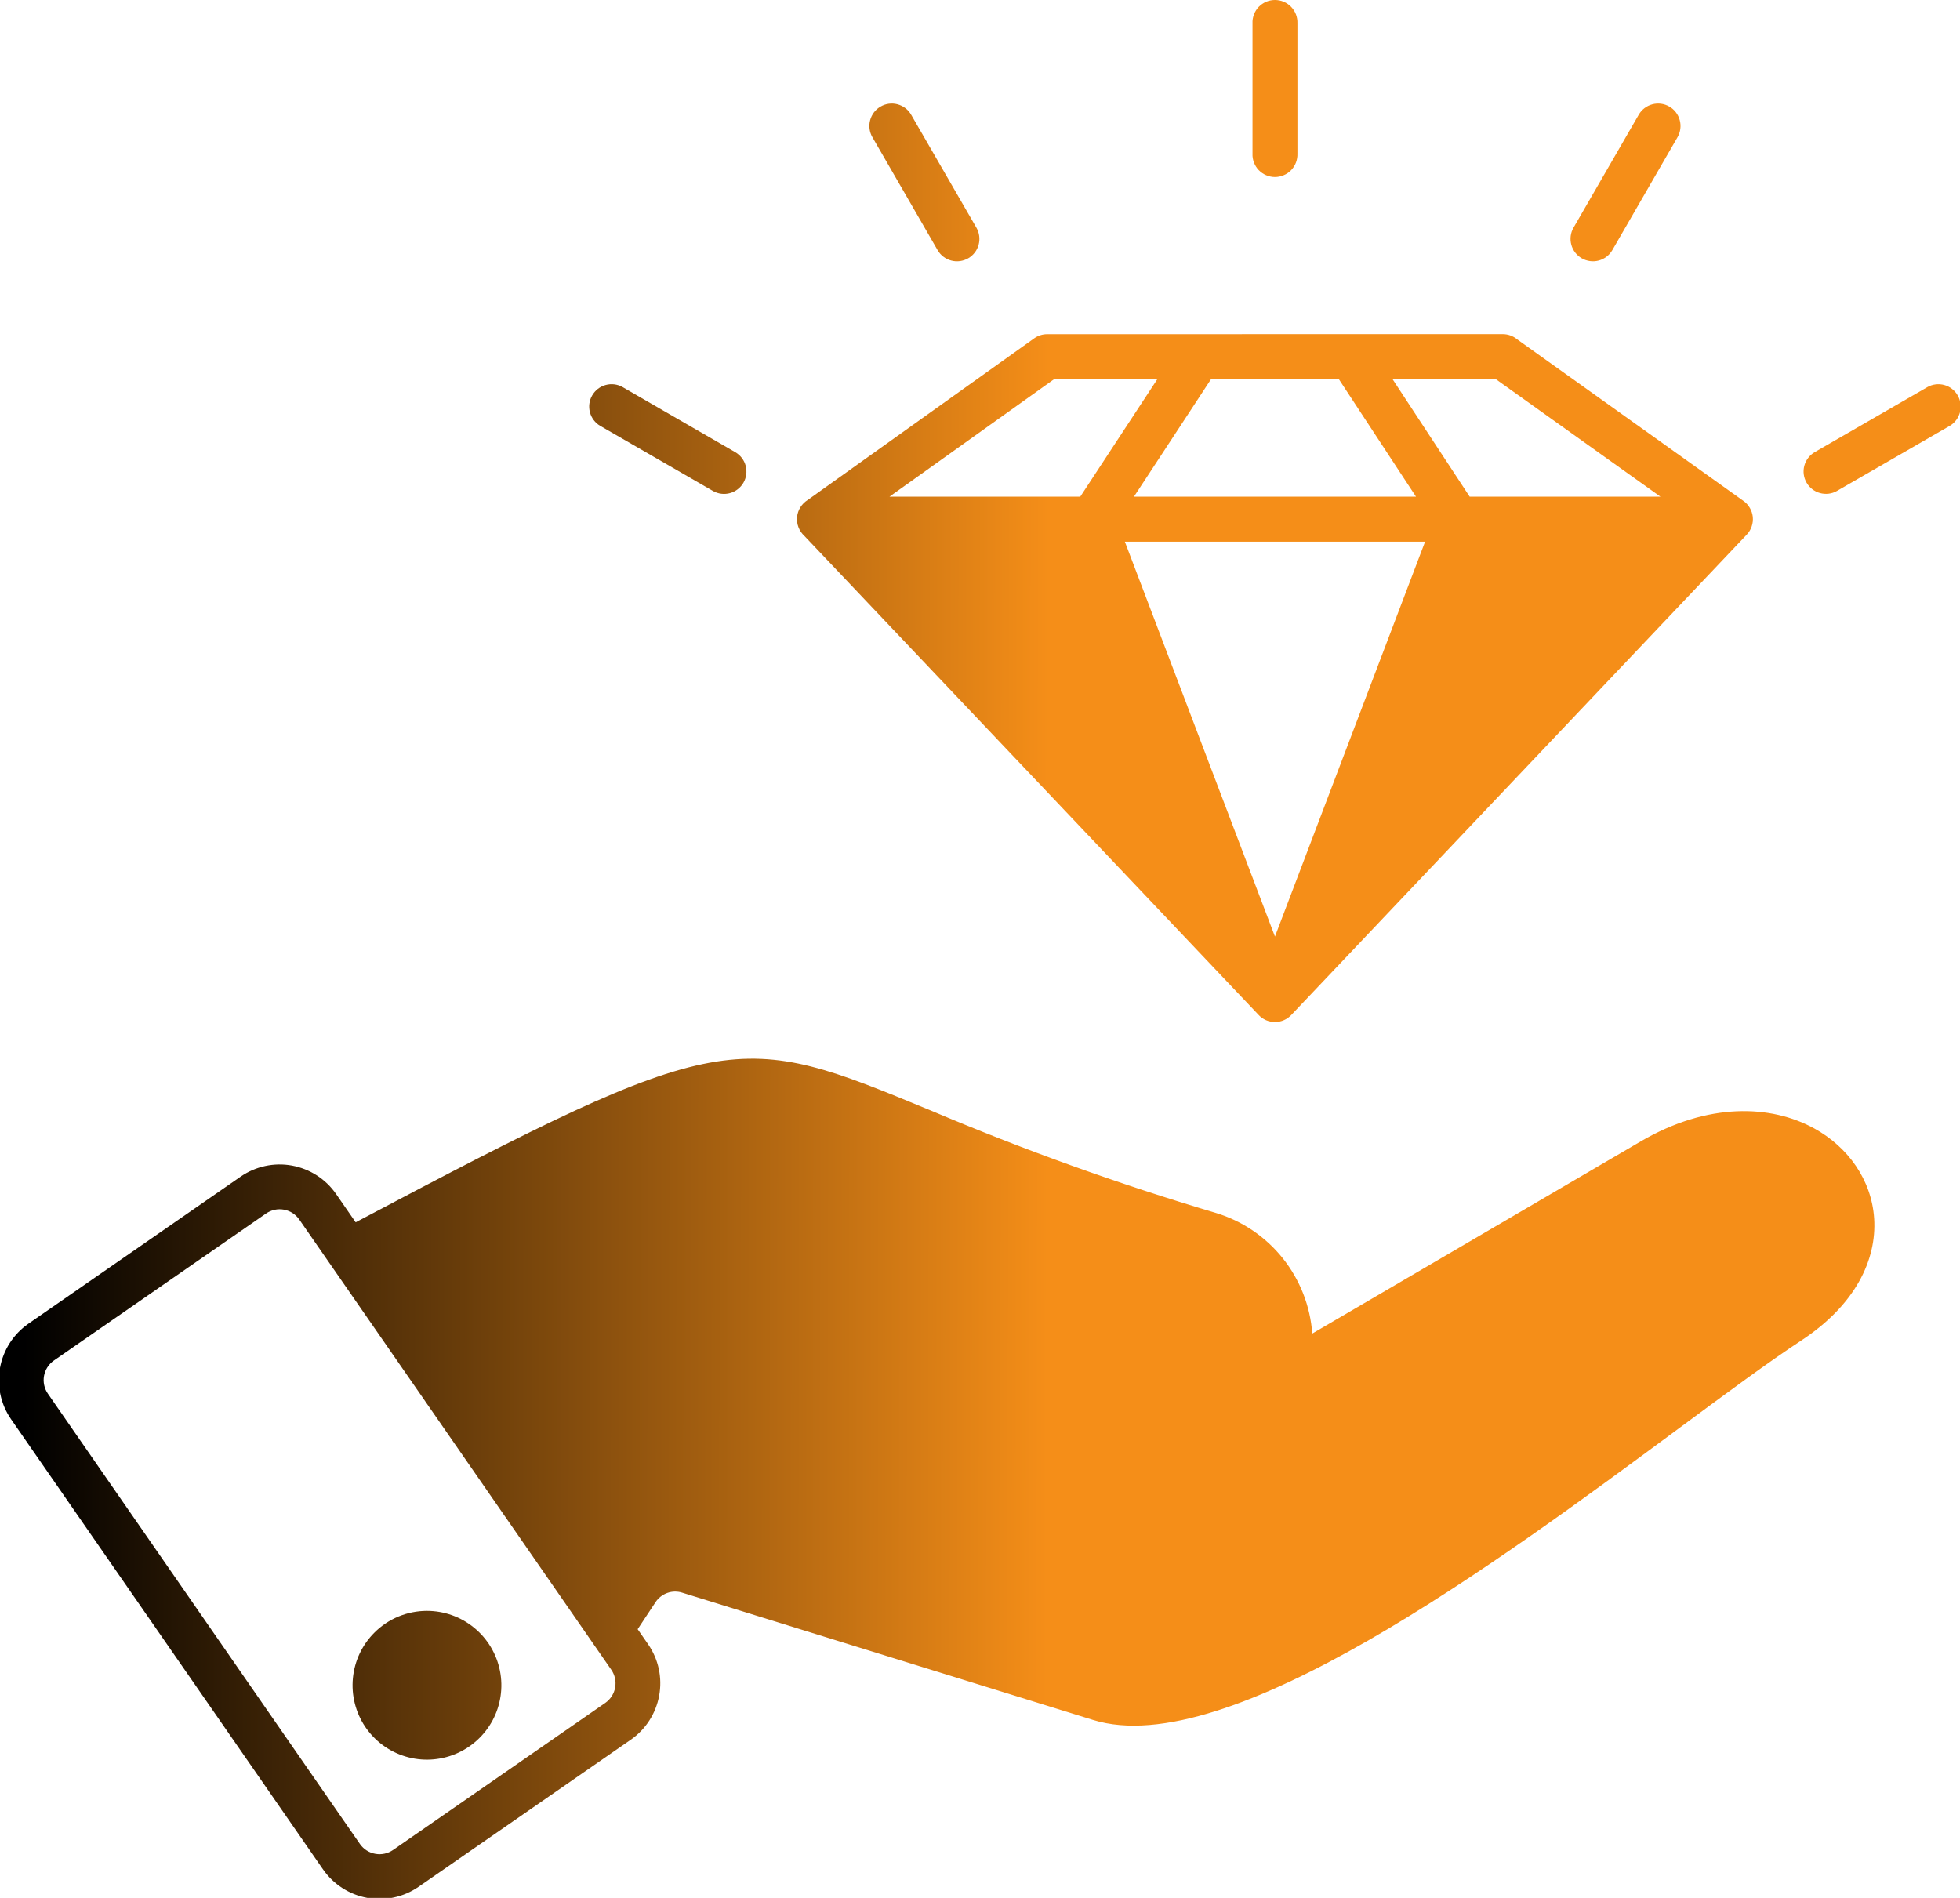 <?xml version="1.0" encoding="UTF-8" standalone="no"?>
<svg version="1.1" xmlns="http://www.w3.org/2000/svg" xmlns:xlink="http://www.w3.org/1999/xlink" width="74.913" height="72.541">
	<defs>
		<linearGradient id="grad_dp_001" gradientUnits="userSpaceOnUse" x1="40.146" y1="5.403" x2="1.01" y2="5.346">
			<stop offset="0" stop-color="#f58e18"/>
			<stop offset="1" stop-color="black"/>
		</linearGradient>
	</defs>
	<path id="dp_path001" transform="matrix(1,0,0,1,-0.043,0)" fill="url(#grad_dp_001)" stroke="none" stroke-width="0" d="M 43.036,20.704 L 48.773,35.797 L 54.511,20.704 Z M 46.453,34.516 L 33.356,20.704 L 41.203,20.704 L 46.453,34.516 Z M 49.411,38.78 C 49.331,38.869 49.232,38.94 49.123,38.989 C 49.013,39.039 48.895,39.064 48.775,39.064 C 48.655,39.064 48.536,39.039 48.425,38.991 C 48.316,38.941 48.217,38.871 48.137,38.781 L 30.783,20.479 C 30.684,20.388 30.608,20.276 30.561,20.152 C 30.513,20.027 30.495,19.893 30.508,19.76 C 30.521,19.627 30.565,19.5 30.636,19.387 C 30.708,19.273 30.804,19.179 30.917,19.109 L 39.571,12.932 C 39.716,12.828 39.889,12.773 40.068,12.773 L 57.479,12.771 C 57.68,12.771 57.875,12.841 58.028,12.969 L 66.664,19.135 C 66.767,19.205 66.853,19.296 66.917,19.403 C 66.981,19.509 67.023,19.629 67.036,19.752 C 67.049,19.876 67.035,20.001 66.995,20.119 C 66.956,20.237 66.891,20.345 66.805,20.435 L 49.411,38.78 Z M 56.344,20.703 L 64.189,20.703 L 51.093,34.516 L 56.343,20.703 Z M 41.331,18.985 L 44.281,14.488 L 40.339,14.488 L 34.039,18.985 Z M 53.264,14.488 L 56.216,18.985 L 63.508,18.985 L 57.208,14.488 Z M 54.164,18.985 L 51.212,14.488 L 46.333,14.488 L 43.383,18.985 Z M 11.479,46.609 C 11.341,46.412 11.131,46.277 10.893,46.235 C 10.657,46.192 10.413,46.245 10.215,46.381 L 2.1,52.005 C 1.903,52.143 1.768,52.353 1.725,52.591 C 1.683,52.827 1.736,53.071 1.873,53.269 L 13.801,70.483 C 13.939,70.68 14.149,70.815 14.387,70.857 C 14.623,70.9 14.868,70.847 15.065,70.711 L 23.18,65.087 C 23.377,64.948 23.512,64.739 23.555,64.501 C 23.597,64.264 23.544,64.02 23.408,63.823 C 19.433,58.087 15.457,52.348 11.479,46.609 Z M 13.637,46.719 C 27.807,39.217 28.211,39.384 35.605,42.44 C 39.164,43.949 42.804,45.257 46.509,46.359 C 47.519,46.664 48.412,47.268 49.071,48.092 C 49.729,48.916 50.123,49.92 50.199,50.972 L 62.749,43.629 C 65.316,42.128 67.732,42.22 69.389,43.133 C 70.673,43.841 71.58,45.095 71.675,46.579 C 71.775,48.147 70.965,49.877 68.872,51.249 C 67.653,52.049 66.047,53.237 64.203,54.601 C 57.229,59.76 46.983,67.339 41.82,65.74 L 26.124,60.877 C 25.937,60.816 25.735,60.819 25.549,60.885 C 25.364,60.951 25.205,61.076 25.097,61.24 L 24.415,62.271 L 24.816,62.849 C 25.211,63.421 25.363,64.125 25.237,64.809 C 25.113,65.492 24.724,66.099 24.153,66.495 L 16.039,72.119 C 15.467,72.513 14.761,72.665 14.079,72.54 C 13.395,72.416 12.789,72.025 12.392,71.456 L 0.464,54.243 C 0.069,53.671 -0.081,52.965 0.043,52.283 C 0.167,51.599 0.556,50.993 1.127,50.596 L 9.241,44.973 C 9.813,44.579 10.519,44.427 11.201,44.551 C 11.885,44.676 12.492,45.065 12.888,45.636 L 13.637,46.719 Z M 30.356,52.555 L 43.564,56.297 C 44.884,56.673 46.299,56.517 47.505,55.865 C 48.604,55.275 49.451,54.304 49.887,53.136 L 63.615,45.105 C 65.589,43.949 67.377,43.981 68.564,44.636 C 69.335,45.061 69.905,45.787 69.963,46.685 C 70.025,47.679 69.437,48.827 67.933,49.813 C 66.723,50.607 65.073,51.827 63.183,53.225 C 56.492,58.175 46.661,65.447 42.324,64.103 L 26.627,59.241 C 26.088,59.069 25.507,59.08 24.975,59.269 C 24.441,59.459 23.984,59.817 23.675,60.291 L 23.364,60.752 L 14.621,48.137 C 27.901,41.111 28.296,41.272 34.955,44.024 C 38.567,45.555 42.26,46.884 46.02,48.003 C 46.676,48.195 47.261,48.579 47.699,49.104 C 48.137,49.629 48.411,50.273 48.483,50.953 C 48.555,51.633 48.423,52.32 48.104,52.927 C 47.785,53.532 47.295,54.029 46.693,54.355 C 45.876,54.797 44.919,54.901 44.027,54.648 L 30.817,50.905 C 30.599,50.843 30.365,50.872 30.167,50.983 C 29.968,51.095 29.823,51.28 29.761,51.499 C 29.7,51.717 29.728,51.952 29.839,52.149 C 29.951,52.348 30.136,52.493 30.355,52.555 Z M 49.632,5.875 C 49.636,5.989 49.617,6.105 49.576,6.213 C 49.535,6.321 49.472,6.42 49.392,6.503 C 49.312,6.587 49.216,6.653 49.109,6.697 C 49.003,6.743 48.888,6.767 48.773,6.767 C 48.657,6.767 48.543,6.743 48.436,6.697 C 48.331,6.653 48.235,6.587 48.153,6.503 C 48.073,6.42 48.011,6.321 47.971,6.213 C 47.929,6.105 47.909,5.989 47.915,5.875 L 47.915,0.892 C 47.909,0.776 47.929,0.661 47.971,0.553 C 48.011,0.445 48.073,0.347 48.153,0.263 C 48.235,0.18 48.331,0.113 48.436,0.068 C 48.543,0.023 48.657,0 48.773,0 C 48.888,0 49.003,0.023 49.109,0.068 C 49.216,0.113 49.312,0.18 49.392,0.263 C 49.472,0.347 49.535,0.445 49.576,0.553 C 49.617,0.661 49.636,0.776 49.632,0.892 Z M 37.361,8.701 C 37.417,8.799 37.455,8.907 37.469,9.017 C 37.484,9.129 37.477,9.243 37.448,9.352 C 37.42,9.46 37.369,9.563 37.301,9.652 C 37.232,9.741 37.147,9.816 37.051,9.872 C 36.952,9.929 36.845,9.965 36.733,9.98 C 36.623,9.995 36.508,9.988 36.4,9.959 C 36.291,9.931 36.189,9.88 36.1,9.812 C 36.011,9.744 35.936,9.659 35.879,9.561 L 33.387,5.245 C 33.273,5.049 33.241,4.815 33.3,4.596 C 33.359,4.376 33.501,4.188 33.699,4.075 C 33.895,3.96 34.129,3.929 34.348,3.988 C 34.568,4.047 34.756,4.189 34.869,4.387 L 37.361,8.701 Z M 28.149,17.285 C 28.344,17.4 28.487,17.587 28.544,17.804 C 28.601,18.023 28.571,18.255 28.459,18.449 C 28.347,18.645 28.161,18.788 27.944,18.848 C 27.727,18.908 27.495,18.879 27.297,18.768 L 22.983,16.277 C 22.789,16.163 22.648,15.976 22.591,15.759 C 22.533,15.541 22.564,15.309 22.676,15.115 C 22.788,14.92 22.973,14.777 23.189,14.717 C 23.407,14.656 23.639,14.684 23.835,14.793 L 28.149,17.285 Z M 70.248,18.768 C 70.052,18.879 69.82,18.905 69.604,18.845 C 69.387,18.785 69.203,18.643 69.091,18.448 C 68.979,18.253 68.948,18.021 69.005,17.804 C 69.063,17.587 69.203,17.4 69.396,17.285 L 73.712,14.795 C 73.908,14.685 74.14,14.657 74.356,14.717 C 74.573,14.777 74.757,14.92 74.869,15.115 C 74.981,15.311 75.012,15.541 74.955,15.759 C 74.897,15.976 74.757,16.163 74.564,16.277 Z M 61.668,9.56 C 61.555,9.757 61.367,9.9 61.147,9.959 C 60.928,10.017 60.693,9.985 60.497,9.872 C 60.3,9.757 60.157,9.571 60.099,9.351 C 60.04,9.131 60.071,8.897 60.185,8.701 L 62.676,4.387 C 62.789,4.189 62.977,4.047 63.197,3.988 C 63.416,3.929 63.651,3.96 63.847,4.075 C 64.044,4.188 64.187,4.376 64.245,4.596 C 64.304,4.815 64.272,5.049 64.159,5.245 Z M 16.361,63.288 C 16.584,63.288 16.803,63.355 16.988,63.479 C 17.173,63.601 17.317,63.777 17.403,63.984 C 17.488,64.189 17.511,64.416 17.467,64.635 C 17.423,64.853 17.316,65.053 17.159,65.211 C 17,65.369 16.8,65.476 16.581,65.52 C 16.363,65.563 16.136,65.54 15.931,65.455 C 15.725,65.371 15.549,65.225 15.425,65.04 C 15.301,64.855 15.235,64.637 15.236,64.415 C 15.235,64.267 15.264,64.12 15.321,63.984 C 15.377,63.847 15.46,63.723 15.565,63.619 C 15.669,63.513 15.793,63.431 15.931,63.373 C 16.068,63.317 16.213,63.288 16.361,63.288 Z M 16.361,61.571 C 17.02,61.571 17.657,61.799 18.165,62.216 C 18.675,62.633 19.023,63.215 19.151,63.859 C 19.28,64.504 19.18,65.175 18.871,65.755 C 18.56,66.335 18.059,66.789 17.451,67.041 C 16.843,67.293 16.167,67.327 15.537,67.136 C 14.907,66.945 14.363,66.541 13.997,65.995 C 13.632,65.448 13.468,64.791 13.532,64.136 C 13.596,63.481 13.885,62.869 14.351,62.404 C 14.615,62.139 14.928,61.929 15.273,61.787 C 15.619,61.644 15.988,61.571 16.361,61.571 Z "/>
</svg>